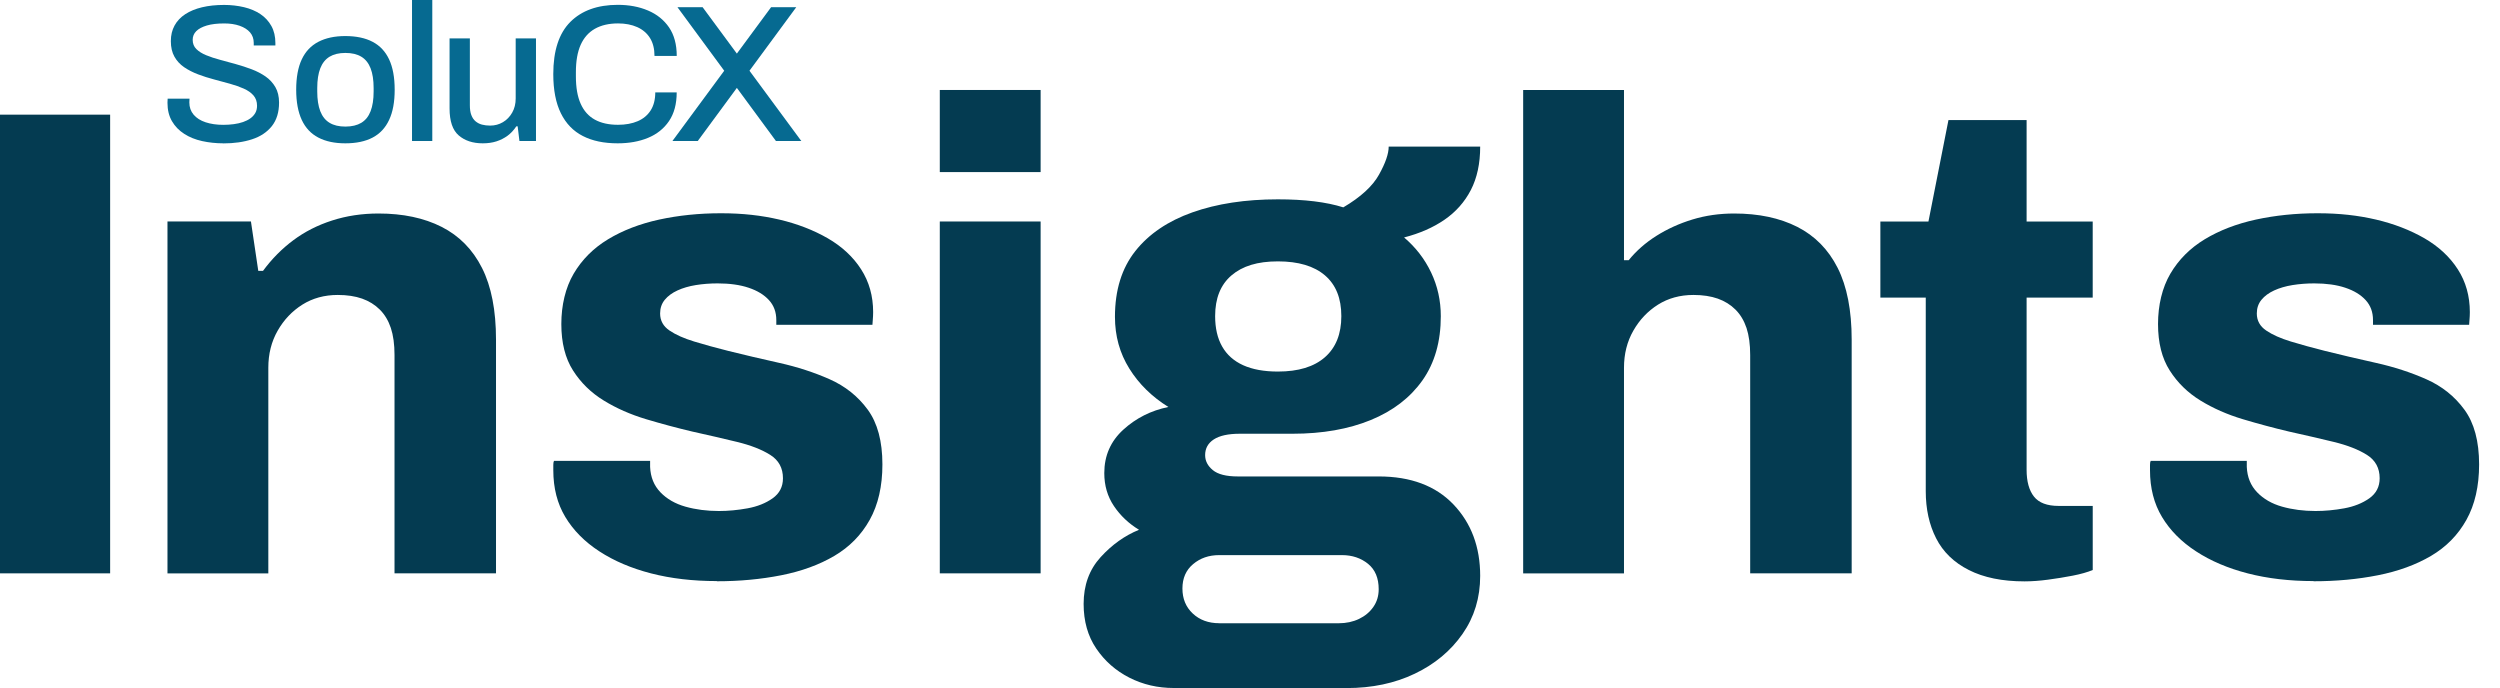 <svg xmlns="http://www.w3.org/2000/svg" width="109" height="30" viewBox="0 0 109 30" fill="none"><path d="M0 24.998V4.999H4.802V24.998H0Z" fill="#043B51"></path><path d="M7.302 24.998V9.657H10.941L11.261 11.811H11.466C11.853 11.286 12.295 10.841 12.79 10.473C13.285 10.104 13.847 9.817 14.479 9.614C15.11 9.41 15.784 9.309 16.503 9.309C17.569 9.309 18.487 9.503 19.254 9.891C20.02 10.28 20.608 10.875 21.015 11.681C21.422 12.486 21.626 13.529 21.626 14.81V24.998H17.201V15.479C17.201 15.014 17.147 14.621 17.041 14.3C16.934 13.981 16.775 13.714 16.561 13.5C16.347 13.286 16.09 13.127 15.789 13.02C15.487 12.914 15.133 12.86 14.726 12.86C14.144 12.86 13.629 13.002 13.183 13.282C12.736 13.564 12.378 13.942 12.106 14.418C11.834 14.893 11.699 15.432 11.699 16.033V24.999H7.303L7.302 24.998Z" fill="#043B51"></path><path d="M31.256 25.335C30.207 25.335 29.252 25.223 28.388 25C27.524 24.777 26.773 24.457 26.132 24.039C25.492 23.623 24.998 23.123 24.648 22.541C24.298 21.959 24.124 21.28 24.124 20.502V20.27C24.124 20.192 24.134 20.134 24.153 20.095H28.345V20.358C28.364 20.805 28.514 21.173 28.796 21.465C29.077 21.756 29.44 21.965 29.888 22.091C30.333 22.217 30.82 22.28 31.343 22.28C31.751 22.28 32.168 22.241 32.594 22.163C33.021 22.085 33.385 21.94 33.686 21.727C33.986 21.513 34.137 21.223 34.137 20.854C34.137 20.406 33.953 20.068 33.584 19.834C33.215 19.601 32.73 19.412 32.129 19.266C31.528 19.12 30.878 18.97 30.179 18.815C29.52 18.659 28.85 18.48 28.171 18.277C27.492 18.073 26.875 17.802 26.323 17.462C25.77 17.123 25.323 16.686 24.984 16.153C24.644 15.619 24.474 14.944 24.474 14.129C24.474 13.314 24.653 12.543 25.013 11.931C25.373 11.32 25.871 10.82 26.512 10.432C27.152 10.045 27.895 9.759 28.739 9.574C29.584 9.391 30.481 9.298 31.432 9.298C32.383 9.298 33.193 9.391 33.979 9.574C34.765 9.759 35.468 10.031 36.09 10.389C36.711 10.749 37.197 11.2 37.545 11.743C37.894 12.286 38.069 12.909 38.069 13.607C38.069 13.724 38.063 13.84 38.053 13.957C38.044 14.074 38.038 14.142 38.038 14.161H33.847V13.957C33.847 13.607 33.74 13.317 33.526 13.084C33.312 12.85 33.017 12.671 32.639 12.545C32.261 12.418 31.81 12.356 31.285 12.356C30.954 12.356 30.639 12.381 30.339 12.429C30.038 12.478 29.771 12.556 29.538 12.663C29.304 12.77 29.12 12.906 28.985 13.07C28.849 13.235 28.781 13.434 28.781 13.667C28.781 13.978 28.917 14.225 29.189 14.41C29.46 14.595 29.82 14.754 30.265 14.89C30.711 15.026 31.207 15.162 31.75 15.299C32.449 15.473 33.19 15.647 33.976 15.822C34.762 15.997 35.494 16.235 36.173 16.536C36.852 16.837 37.405 17.277 37.833 17.861C38.259 18.443 38.473 19.238 38.473 20.248C38.473 21.199 38.288 22.005 37.92 22.665C37.552 23.326 37.037 23.848 36.377 24.237C35.718 24.625 34.946 24.906 34.062 25.081C33.179 25.256 32.243 25.343 31.253 25.343L31.256 25.335Z" fill="#043B51"></path><path d="M40.975 7.503V3.923H45.371V7.503H40.975ZM40.975 24.998V9.657H45.371V24.998H40.975Z" fill="#043B51"></path><path d="M51.176 29.997C50.477 29.997 49.832 29.847 49.24 29.546C48.647 29.244 48.167 28.822 47.799 28.279C47.429 27.736 47.246 27.086 47.246 26.329C47.246 25.514 47.493 24.835 47.987 24.292C48.482 23.749 49.04 23.351 49.661 23.099C49.214 22.827 48.85 22.484 48.569 22.066C48.287 21.649 48.147 21.169 48.147 20.626C48.147 19.869 48.423 19.238 48.976 18.734C49.529 18.23 50.184 17.9 50.941 17.744C50.223 17.298 49.655 16.74 49.239 16.071C48.821 15.401 48.612 14.649 48.612 13.815C48.612 12.65 48.908 11.695 49.5 10.947C50.091 10.2 50.922 9.638 51.989 9.259C53.055 8.881 54.298 8.691 55.715 8.691C56.296 8.691 56.825 8.72 57.302 8.778C57.777 8.837 58.199 8.924 58.568 9.041C59.325 8.595 59.845 8.119 60.125 7.614C60.407 7.11 60.547 6.702 60.547 6.392H64.536C64.536 7.13 64.4 7.76 64.129 8.285C63.857 8.809 63.474 9.241 62.979 9.581C62.485 9.921 61.897 10.178 61.218 10.353C61.722 10.781 62.115 11.289 62.397 11.881C62.678 12.472 62.819 13.108 62.819 13.787C62.819 14.894 62.553 15.825 62.02 16.582C61.485 17.339 60.733 17.916 59.764 18.314C58.793 18.711 57.657 18.911 56.358 18.911H54.058C53.552 18.911 53.175 18.994 52.922 19.158C52.669 19.323 52.544 19.551 52.544 19.843C52.544 20.095 52.655 20.313 52.879 20.497C53.102 20.681 53.465 20.773 53.97 20.773H60.111C61.508 20.773 62.596 21.181 63.372 21.995C64.148 22.81 64.536 23.849 64.536 25.11C64.536 26.06 64.279 26.906 63.764 27.642C63.25 28.379 62.556 28.957 61.682 29.374C60.809 29.792 59.818 30 58.713 30H51.173L51.176 29.997ZM53.155 27.174H58.366C58.695 27.174 58.992 27.11 59.253 26.985C59.516 26.858 59.724 26.685 59.879 26.461C60.035 26.238 60.111 25.981 60.111 25.689C60.111 25.203 59.956 24.835 59.646 24.582C59.335 24.331 58.957 24.203 58.51 24.203H53.154C52.706 24.203 52.329 24.335 52.019 24.596C51.708 24.857 51.554 25.212 51.554 25.659C51.554 26.106 51.704 26.468 52.005 26.75C52.305 27.031 52.69 27.172 53.155 27.172V27.174ZM55.716 16.2C56.609 16.2 57.292 15.992 57.769 15.573C58.243 15.157 58.482 14.56 58.482 13.783C58.482 13.007 58.245 12.415 57.769 12.007C57.292 11.599 56.609 11.396 55.716 11.396C54.823 11.396 54.169 11.6 53.693 12.007C53.216 12.414 52.98 13.007 52.98 13.783C52.98 14.307 53.081 14.749 53.286 15.108C53.49 15.468 53.795 15.739 54.202 15.924C54.61 16.108 55.115 16.2 55.716 16.2Z" fill="#043B51"></path><path d="M66.41 24.998V3.923H70.806V11.346H71.01C71.339 10.939 71.742 10.585 72.218 10.284C72.693 9.984 73.217 9.745 73.79 9.57C74.362 9.395 74.969 9.309 75.609 9.309C76.676 9.309 77.594 9.503 78.361 9.891C79.127 10.28 79.715 10.875 80.122 11.681C80.528 12.486 80.733 13.529 80.733 14.81V24.998H76.308V15.479C76.308 15.014 76.254 14.621 76.148 14.3C76.041 13.981 75.882 13.714 75.668 13.5C75.454 13.286 75.197 13.127 74.896 13.02C74.594 12.914 74.24 12.86 73.833 12.86C73.251 12.86 72.736 13.002 72.29 13.282C71.843 13.564 71.485 13.942 71.213 14.418C70.941 14.894 70.806 15.432 70.806 16.033V24.999H66.41V24.998Z" fill="#043B51"></path><path d="M88.271 25.348C87.3 25.348 86.491 25.182 85.841 24.853C85.191 24.524 84.716 24.063 84.415 23.47C84.113 22.878 83.963 22.194 83.963 21.417V12.976H81.984V9.659H84.08L84.953 5.234H88.36V9.659H91.242V12.976H88.36V20.487C88.36 20.991 88.467 21.38 88.681 21.651C88.895 21.923 89.253 22.058 89.758 22.058H91.243V24.852C91.01 24.949 90.719 25.031 90.37 25.099C90.019 25.167 89.661 25.225 89.292 25.274C88.922 25.323 88.584 25.348 88.274 25.348H88.271Z" fill="#043B51"></path><path d="M100.871 25.335C99.823 25.335 98.867 25.223 98.004 25C97.14 24.777 96.388 24.457 95.748 24.039C95.108 23.623 94.614 23.123 94.264 22.541C93.914 21.959 93.74 21.28 93.74 20.502V20.27C93.74 20.192 93.75 20.134 93.769 20.095H97.96V20.358C97.98 20.805 98.13 21.173 98.412 21.465C98.692 21.756 99.056 21.965 99.503 22.091C99.949 22.217 100.435 22.28 100.959 22.28C101.367 22.28 101.784 22.241 102.21 22.163C102.636 22.085 103 21.94 103.302 21.727C103.602 21.513 103.753 21.223 103.753 20.854C103.753 20.406 103.568 20.068 103.2 19.834C102.831 19.601 102.346 19.412 101.745 19.266C101.143 19.12 100.494 18.97 99.795 18.815C99.135 18.659 98.466 18.48 97.787 18.277C97.108 18.073 96.491 17.802 95.938 17.462C95.386 17.123 94.939 16.686 94.6 16.153C94.259 15.619 94.09 14.944 94.09 14.129C94.09 13.314 94.269 12.543 94.629 11.931C94.989 11.32 95.487 10.82 96.127 10.432C96.767 10.045 97.51 9.759 98.355 9.574C99.199 9.391 100.096 9.298 101.048 9.298C101.999 9.298 102.809 9.391 103.595 9.574C104.381 9.759 105.083 10.031 105.706 10.389C106.326 10.749 106.812 11.2 107.161 11.743C107.51 12.286 107.685 12.909 107.685 13.607C107.685 13.724 107.679 13.84 107.669 13.957C107.66 14.074 107.654 14.142 107.654 14.161H103.463V13.957C103.463 13.607 103.356 13.317 103.142 13.084C102.928 12.85 102.632 12.671 102.254 12.545C101.877 12.418 101.425 12.356 100.9 12.356C100.57 12.356 100.255 12.381 99.955 12.429C99.653 12.478 99.387 12.556 99.153 12.663C98.92 12.77 98.735 12.906 98.601 13.07C98.465 13.235 98.397 13.434 98.397 13.667C98.397 13.978 98.533 14.225 98.805 14.41C99.076 14.595 99.435 14.754 99.881 14.89C100.327 15.026 100.823 15.162 101.366 15.299C102.064 15.473 102.806 15.647 103.592 15.822C104.378 15.997 105.11 16.235 105.789 16.536C106.468 16.837 107.021 17.277 107.448 17.861C107.875 18.443 108.089 19.238 108.089 20.248C108.089 21.199 107.904 22.005 107.536 22.665C107.168 23.326 106.653 23.848 105.993 24.237C105.333 24.625 104.561 24.906 103.678 25.081C102.795 25.256 101.859 25.343 100.868 25.343L100.871 25.335Z" fill="#043B51"></path><path d="M9.734 6.249C9.416 6.249 9.11 6.216 8.816 6.152C8.521 6.087 8.26 5.983 8.034 5.837C7.808 5.693 7.628 5.508 7.498 5.284C7.367 5.061 7.302 4.793 7.302 4.48C7.302 4.447 7.302 4.414 7.306 4.383C7.309 4.352 7.31 4.325 7.31 4.302H8.263C8.263 4.319 8.262 4.346 8.259 4.379C8.256 4.412 8.255 4.441 8.255 4.464C8.255 4.673 8.317 4.852 8.442 5C8.567 5.147 8.741 5.258 8.966 5.332C9.189 5.405 9.446 5.443 9.735 5.443C9.893 5.443 10.046 5.433 10.195 5.413C10.342 5.394 10.477 5.362 10.599 5.32C10.721 5.277 10.827 5.225 10.918 5.159C11.009 5.094 11.079 5.016 11.131 4.926C11.182 4.836 11.207 4.73 11.207 4.611C11.207 4.429 11.154 4.279 11.05 4.159C10.946 4.04 10.803 3.941 10.625 3.862C10.447 3.783 10.245 3.712 10.021 3.65C9.798 3.587 9.566 3.525 9.328 3.462C9.091 3.4 8.859 3.326 8.635 3.241C8.412 3.157 8.21 3.053 8.031 2.932C7.852 2.81 7.71 2.657 7.606 2.472C7.501 2.287 7.449 2.062 7.449 1.796C7.449 1.529 7.503 1.314 7.61 1.115C7.717 0.917 7.874 0.751 8.078 0.618C8.282 0.485 8.525 0.385 8.81 0.317C9.094 0.249 9.414 0.215 9.771 0.215C10.077 0.215 10.367 0.249 10.638 0.313C10.91 0.378 11.148 0.478 11.352 0.614C11.556 0.75 11.716 0.924 11.832 1.133C11.949 1.343 12.007 1.593 12.007 1.882V1.983H11.063V1.872C11.063 1.69 11.009 1.537 10.902 1.412C10.793 1.287 10.643 1.192 10.45 1.124C10.257 1.056 10.034 1.022 9.778 1.022C9.478 1.022 9.225 1.051 9.021 1.111C8.817 1.171 8.663 1.253 8.557 1.358C8.452 1.464 8.401 1.589 8.401 1.736C8.401 1.9 8.455 2.035 8.562 2.14C8.669 2.246 8.813 2.335 8.991 2.408C9.17 2.482 9.37 2.548 9.595 2.608C9.818 2.668 10.048 2.73 10.284 2.796C10.518 2.861 10.749 2.936 10.973 3.021C11.196 3.105 11.398 3.211 11.577 3.334C11.756 3.459 11.899 3.614 12.006 3.798C12.113 3.983 12.167 4.208 12.167 4.475C12.167 4.894 12.061 5.236 11.852 5.5C11.642 5.763 11.354 5.955 10.989 6.073C10.624 6.193 10.206 6.252 9.735 6.252L9.734 6.249Z" fill="#066A91"></path><path d="M15.057 6.249C14.592 6.249 14.2 6.166 13.879 5.998C13.558 5.831 13.318 5.575 13.157 5.229C12.996 4.883 12.914 4.444 12.914 3.911C12.914 3.378 12.995 2.932 13.157 2.589C13.318 2.246 13.56 1.99 13.879 1.824C14.199 1.657 14.592 1.572 15.057 1.572C15.522 1.572 15.93 1.655 16.247 1.824C16.565 1.99 16.804 2.246 16.965 2.589C17.126 2.932 17.208 3.372 17.208 3.911C17.208 4.45 17.128 4.883 16.965 5.229C16.804 5.575 16.564 5.831 16.247 5.998C15.929 6.165 15.533 6.249 15.057 6.249ZM15.057 5.519C15.34 5.519 15.572 5.463 15.754 5.354C15.936 5.243 16.071 5.075 16.158 4.848C16.246 4.622 16.29 4.336 16.29 3.99V3.837C16.29 3.491 16.246 3.205 16.158 2.979C16.071 2.753 15.936 2.583 15.754 2.473C15.572 2.362 15.34 2.308 15.057 2.308C14.774 2.308 14.55 2.364 14.368 2.473C14.186 2.585 14.052 2.753 13.964 2.979C13.877 3.205 13.832 3.491 13.832 3.837V3.99C13.832 4.336 13.877 4.622 13.964 4.848C14.052 5.075 14.186 5.244 14.368 5.354C14.55 5.465 14.779 5.519 15.057 5.519Z" fill="#066A91"></path><path d="M17.964 6.148V0H18.848V6.148H17.964Z" fill="#066A91"></path><path d="M21.047 6.249C20.616 6.249 20.268 6.134 20.001 5.905C19.734 5.676 19.601 5.283 19.601 4.727V1.675H20.486V4.591C20.486 4.761 20.506 4.904 20.55 5.016C20.593 5.129 20.652 5.22 20.733 5.288C20.814 5.356 20.907 5.405 21.013 5.433C21.12 5.461 21.24 5.476 21.37 5.476C21.575 5.476 21.761 5.426 21.927 5.327C22.094 5.229 22.229 5.09 22.331 4.911C22.433 4.732 22.484 4.527 22.484 4.294V1.675H23.369V6.147H22.647L22.57 5.509H22.511C22.402 5.673 22.276 5.809 22.129 5.918C21.981 6.026 21.819 6.108 21.64 6.165C21.461 6.222 21.265 6.249 21.048 6.249H21.047Z" fill="#066A91"></path><path d="M26.93 6.249C26.334 6.249 25.828 6.144 25.412 5.93C24.995 5.718 24.675 5.387 24.455 4.94C24.234 4.493 24.123 3.922 24.123 3.23C24.123 2.21 24.371 1.451 24.867 0.955C25.363 0.46 26.053 0.211 26.938 0.211C27.425 0.211 27.863 0.293 28.252 0.458C28.64 0.622 28.946 0.868 29.17 1.194C29.393 1.521 29.506 1.936 29.506 2.44H28.536C28.536 2.129 28.471 1.868 28.34 1.658C28.21 1.449 28.024 1.29 27.784 1.182C27.543 1.075 27.264 1.021 26.946 1.021C26.549 1.021 26.213 1.099 25.938 1.254C25.663 1.41 25.456 1.644 25.317 1.955C25.178 2.268 25.109 2.664 25.109 3.146V3.333C25.109 3.815 25.178 4.212 25.317 4.523C25.456 4.836 25.662 5.066 25.934 5.216C26.206 5.366 26.543 5.441 26.946 5.441C27.275 5.441 27.561 5.388 27.804 5.284C28.047 5.18 28.236 5.022 28.37 4.812C28.503 4.602 28.57 4.341 28.57 4.03H29.504C29.504 4.534 29.392 4.951 29.168 5.28C28.945 5.609 28.638 5.852 28.25 6.012C27.863 6.172 27.421 6.249 26.928 6.249H26.93Z" fill="#066A91"></path><path d="M34.937 6.148L32.677 3.084L34.716 0.315H33.619L32.127 2.337L30.635 0.315H29.538L31.576 3.084L29.317 6.148H30.422L32.127 3.832L33.831 6.148H34.937Z" fill="#066A91"></path></svg>